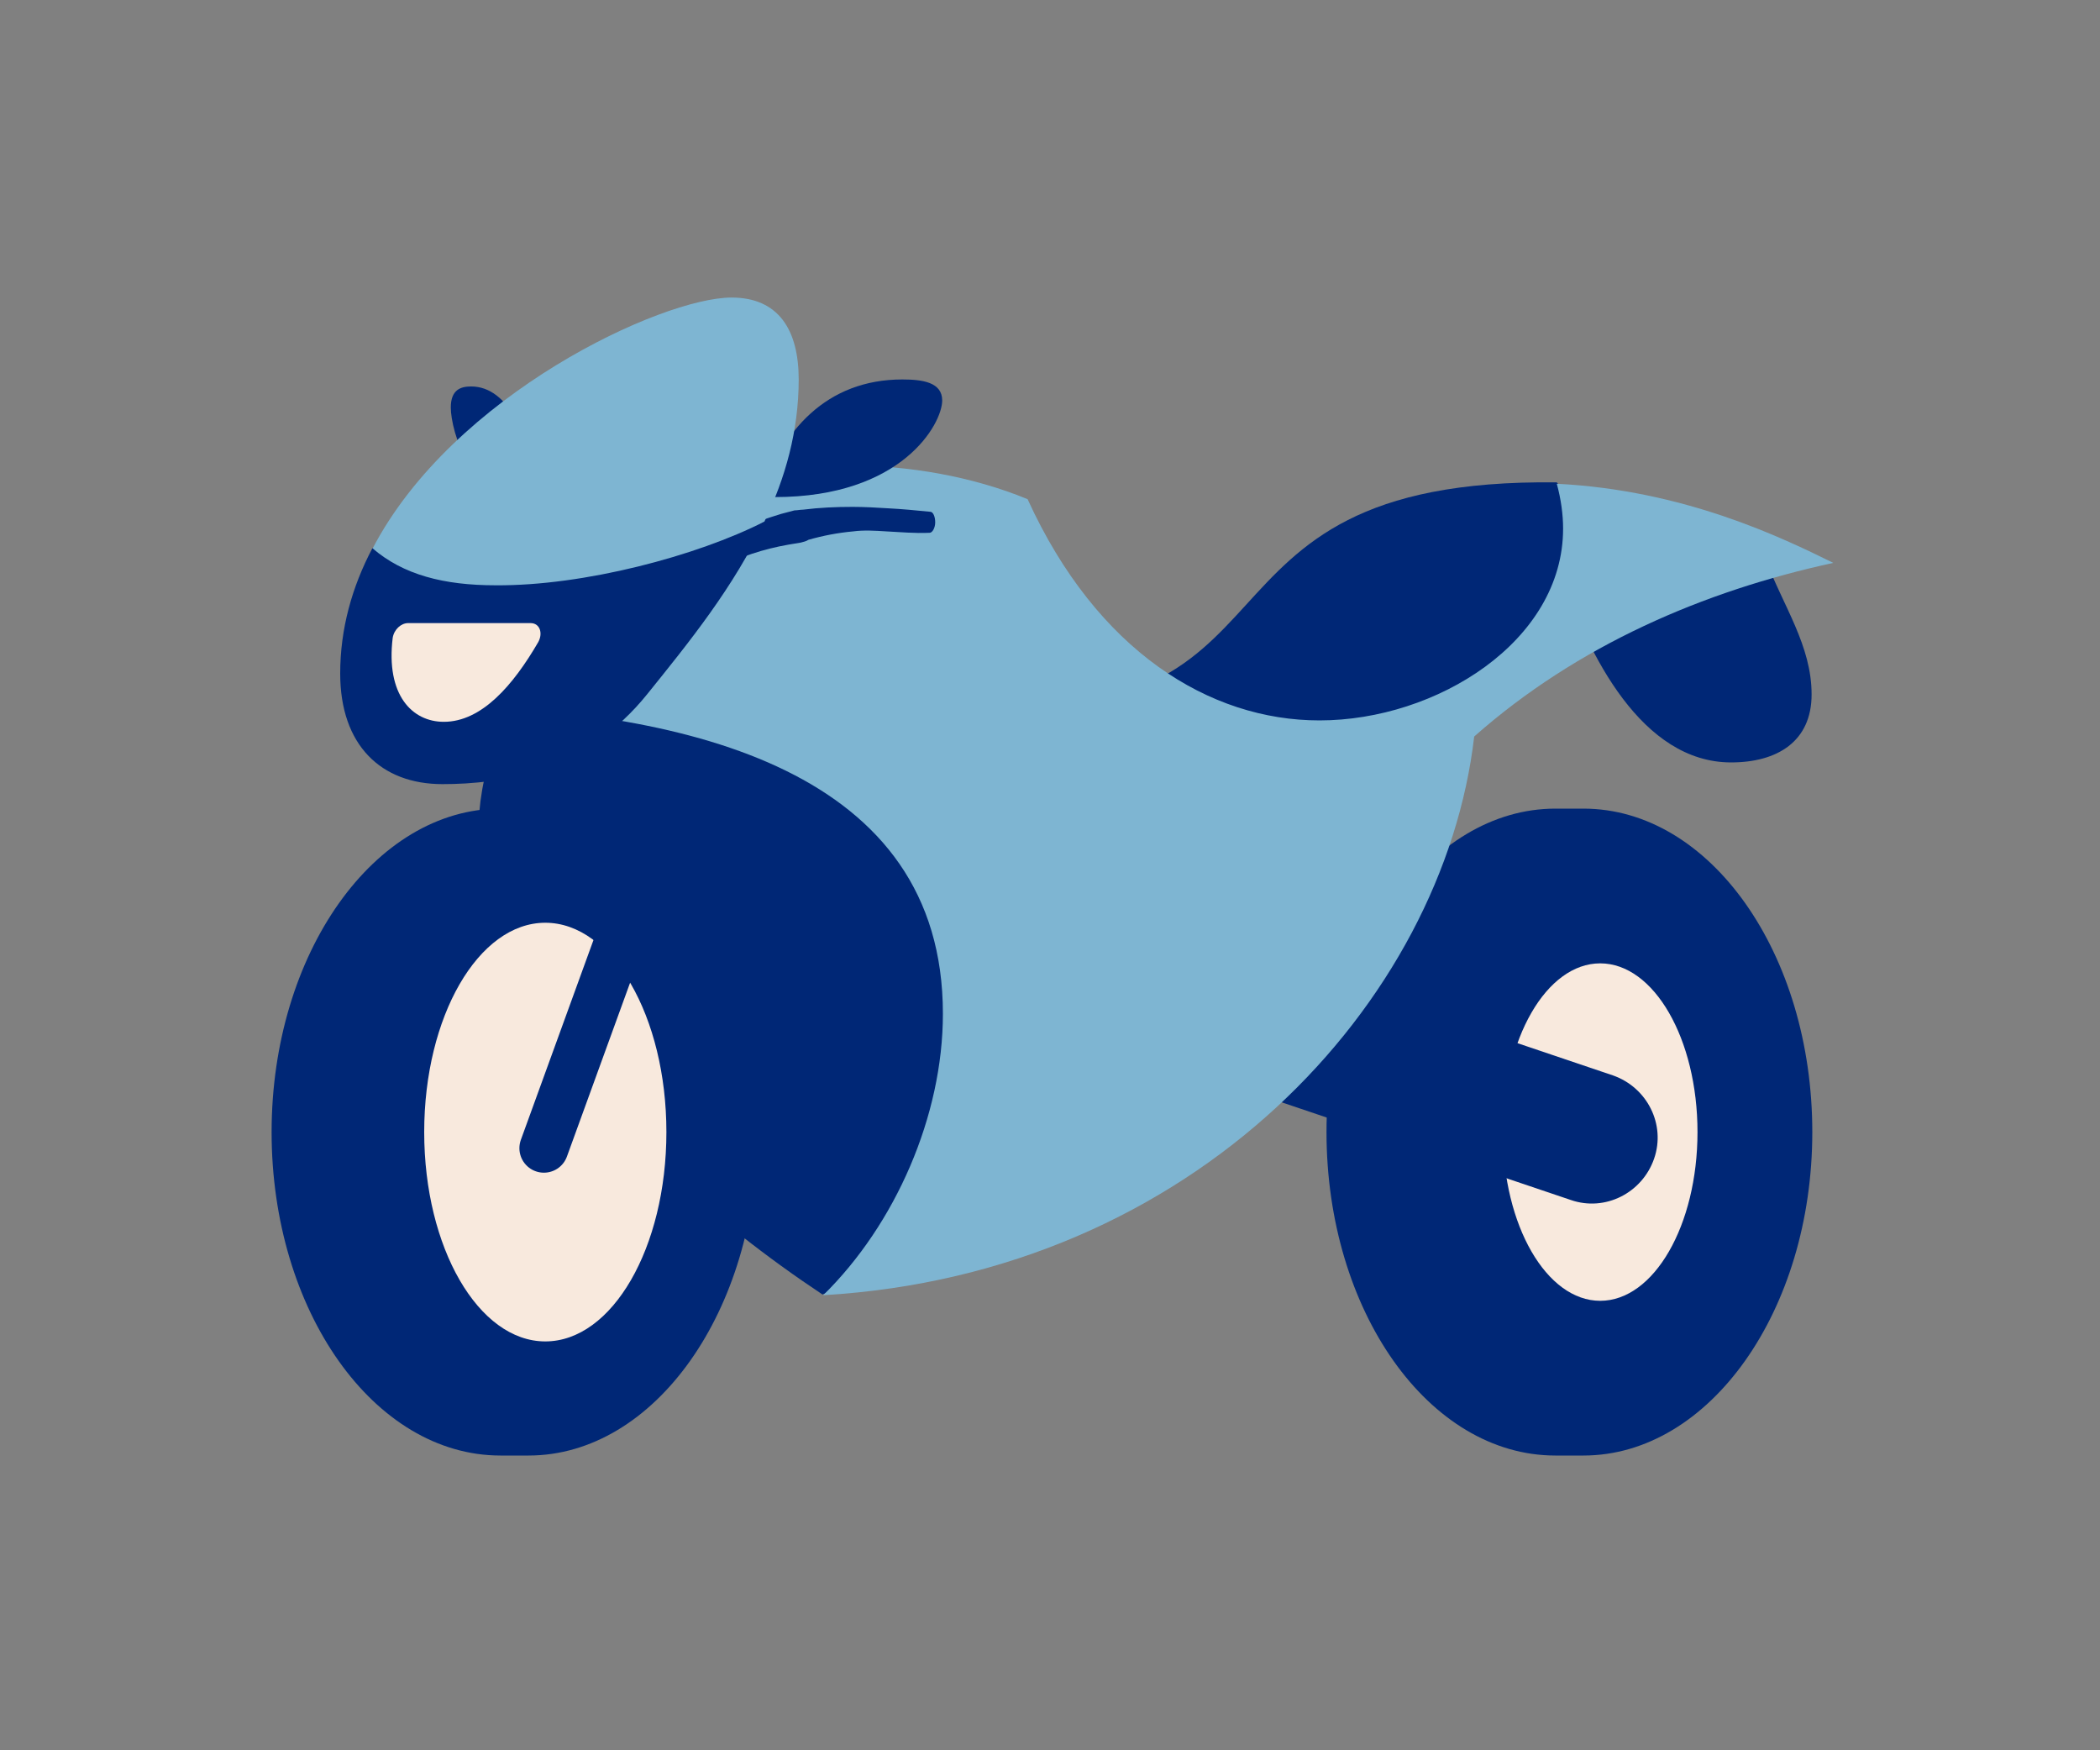 <?xml version="1.0" encoding="utf-8"?>
<!-- Generator: Adobe Illustrator 27.6.1, SVG Export Plug-In . SVG Version: 6.00 Build 0)  -->
<svg version="1.1" id="Layer_1" xmlns="http://www.w3.org/2000/svg" xmlns:xlink="http://www.w3.org/1999/xlink" x="0px" y="0px"
	 viewBox="0 0 300 250" style="enable-background:new 0 0 300 250;" xml:space="preserve">
<rect x="0" y="0" width="300" height="250" fill="#808080" stroke="none"/>
<style type="text/css">
	.st0{fill:#002776;}
	.st1{fill:#F8E9DD;}
	.st2{fill:none;stroke:#002776;stroke-width:7;stroke-linecap:round;stroke-miterlimit:10;}
	.st3{fill:#7EB5D2;}
	.st4{fill:none;}
</style>
<g id="MC_00000140721224342473044250000016636338574327661716_">
	<path class="st0" d="M252.1,79.6c2.7,7.1,6.7,12.6,6.7,19.6c0,6.7-4.9,9.7-11.5,9.7c-12.7,0-20.4-15.2-24.4-27.2"/>
	<g>
		<g>
			<path class="st0" d="M226.2,207.9c18,0,32.7-20.7,32.7-46.2s-14.6-46.2-32.7-46.2h-4c-18,0-32.7,20.7-32.7,46.2
				s14.6,46.2,32.7,46.2H226.2z"/>
			<ellipse class="st1" cx="228.6" cy="161.7" rx="13.9" ry="24.1"/>
		</g>
		<path class="st0" d="M164.6,151.2l59.8,20.2c4.9,1.7,10.2-1,11.9-5.9l0,0c1.7-4.9-1-10.2-5.9-11.9l-59.8-20.2L164.6,151.2z"/>
		<path class="st0" d="M77.4,72C77.4,72,77.4,72,77.4,72c-1.5-9.5-4.7-16.8-10.1-16.8c-1.4,0-2.9,0.4-2.9,3
			c0,3.3,2.9,13.8,11.9,13.8C76.7,72.1,77.1,72,77.4,72z"/>
		<path class="st0" d="M117.5,184.9c-31.2-20.7-66.4-58.5-39.7-90.5S187.4,155.6,117.5,184.9z"/>
		<path class="st0" d="M222.4,68.9c-56.6-0.7-32.9,36.9-86.9,31.6C207.6,118.9,240.2,89.1,222.4,68.9z"/>
		<g>
			<path class="st0" d="M75.5,207.9c18,0,32.7-20.7,32.7-46.2s-14.6-46.2-32.7-46.2h-4c-18,0-32.7,20.7-32.7,46.2
				s14.6,46.2,32.7,46.2H75.5z"/>
			<ellipse class="st1" cx="77.9" cy="161.7" rx="17.3" ry="29.9"/>
		</g>
		<line class="st2" x1="94.6" y1="117.5" x2="77.7" y2="164"/>
		<path class="st3" d="M63.7,100.7c34.8,0.9,71,9.4,71,44.1c0,14.6-6.8,30.1-17.1,40.2c53.1-3.1,88.6-41.9,93-79.8
			c14.7-13,32.8-20.8,51.3-24.8c-7.3-3.6-21.3-10.4-39.5-11.3c0.6,2.2,0.9,4.4,0.9,6.4c0,16.1-18.1,27.4-34.8,27.4
			c-15.7,0-31.8-9.9-41.7-31.6c-8-3.3-17.1-4.8-25.2-4.8c-17.4,0-34.7,6.7-50.6,16"/>
		<g>
			<g>
				<g>
					<line class="st4" x1="133.6" y1="77.4" x2="133.6" y2="71.7"/>
					<line class="st4" x1="86.5" y1="82.9" x2="89.1" y2="88"/>
					<path class="st0" d="M100,77.1c-0.8,0.4-1.6,0.9-2.4,1.3c-1.2,0.6-2.3,1.2-3.4,1.8c-2.2,1.2-4.3,2.4-6.4,3.6
						c-0.4,0.2-0.4,1,0,1.7c0.4,0.7,1,1.2,1.4,1c2.2-1,4.4-2,6.6-2.9c1.2-0.5,2.3-0.9,3.5-1.3c0.8-0.3,1.6-0.6,2.5-0.8l0.6-0.2
						c3.2-1.8,6.8-2.9,10.2-3.5l1.8-0.3c0.4-0.1,0.8-0.2,1.1-0.4c2.1-0.6,4.2-1,6.4-1.2c1.5-0.2,3.1-0.1,4.7,0
						c2,0.1,4.1,0.3,6.2,0.2c0.4,0,0.8-0.7,0.8-1.5c0-0.8-0.3-1.5-0.7-1.5c-2-0.2-4.1-0.4-6.1-0.5c-1.6-0.1-3.3-0.2-5-0.2
						c-2.4,0-4.7,0.1-7.1,0.4c-0.4,0-0.8,0.1-1.2,0.1l-1.9,0.5c-3.6,1.1-7.2,2.5-10.9,3.5L100,77.1z"/>
				</g>
			</g>
		</g>
		<path class="st0" d="M108.6,71C108.6,71,108.6,71,108.6,71c3-9.5,9.5-16.8,20.3-16.8c2.9,0,5.7,0.4,5.7,3
			c0,3.3-5.7,13.8-23.9,13.8C110,71.1,109.3,71,108.6,71z"/>
		<g>
			<path class="st3" d="M53.2,78.4c11.5-22.1,41.4-35.9,51.3-35.9c6.7,0,9.6,4.6,9.6,11.7c0,7.3-1.9,14.1-4.9,20.3
				c-10.7,7.8-25.8,12.2-38.4,12.2C63.4,86.7,56.6,85,53.2,78.4z"/>
			<path class="st0" d="M109.2,74.5c-4.3,9.3-10.9,17.4-16.7,24.6c-8.9,11.1-20.8,12.9-29.3,12.9c-8.8,0-14.6-5.6-14.6-15.8
				c0-6.4,1.7-12.4,4.6-17.9c4.4,3.8,10.2,5.3,17.6,5.3C83.4,83.7,99.6,79.4,109.2,74.5z"/>
		</g>
	</g>
	<path class="st1" d="M58.3,89l17.5,0c1.3,0,1.8,1.4,1.1,2.7c-3.6,6.2-8.1,11.4-13.5,11.4c-4.5,0-8.3-3.8-7.3-12c0,0,0,0,0,0
		C56.3,89.9,57.3,89,58.3,89z"/>
</g>
</svg>
